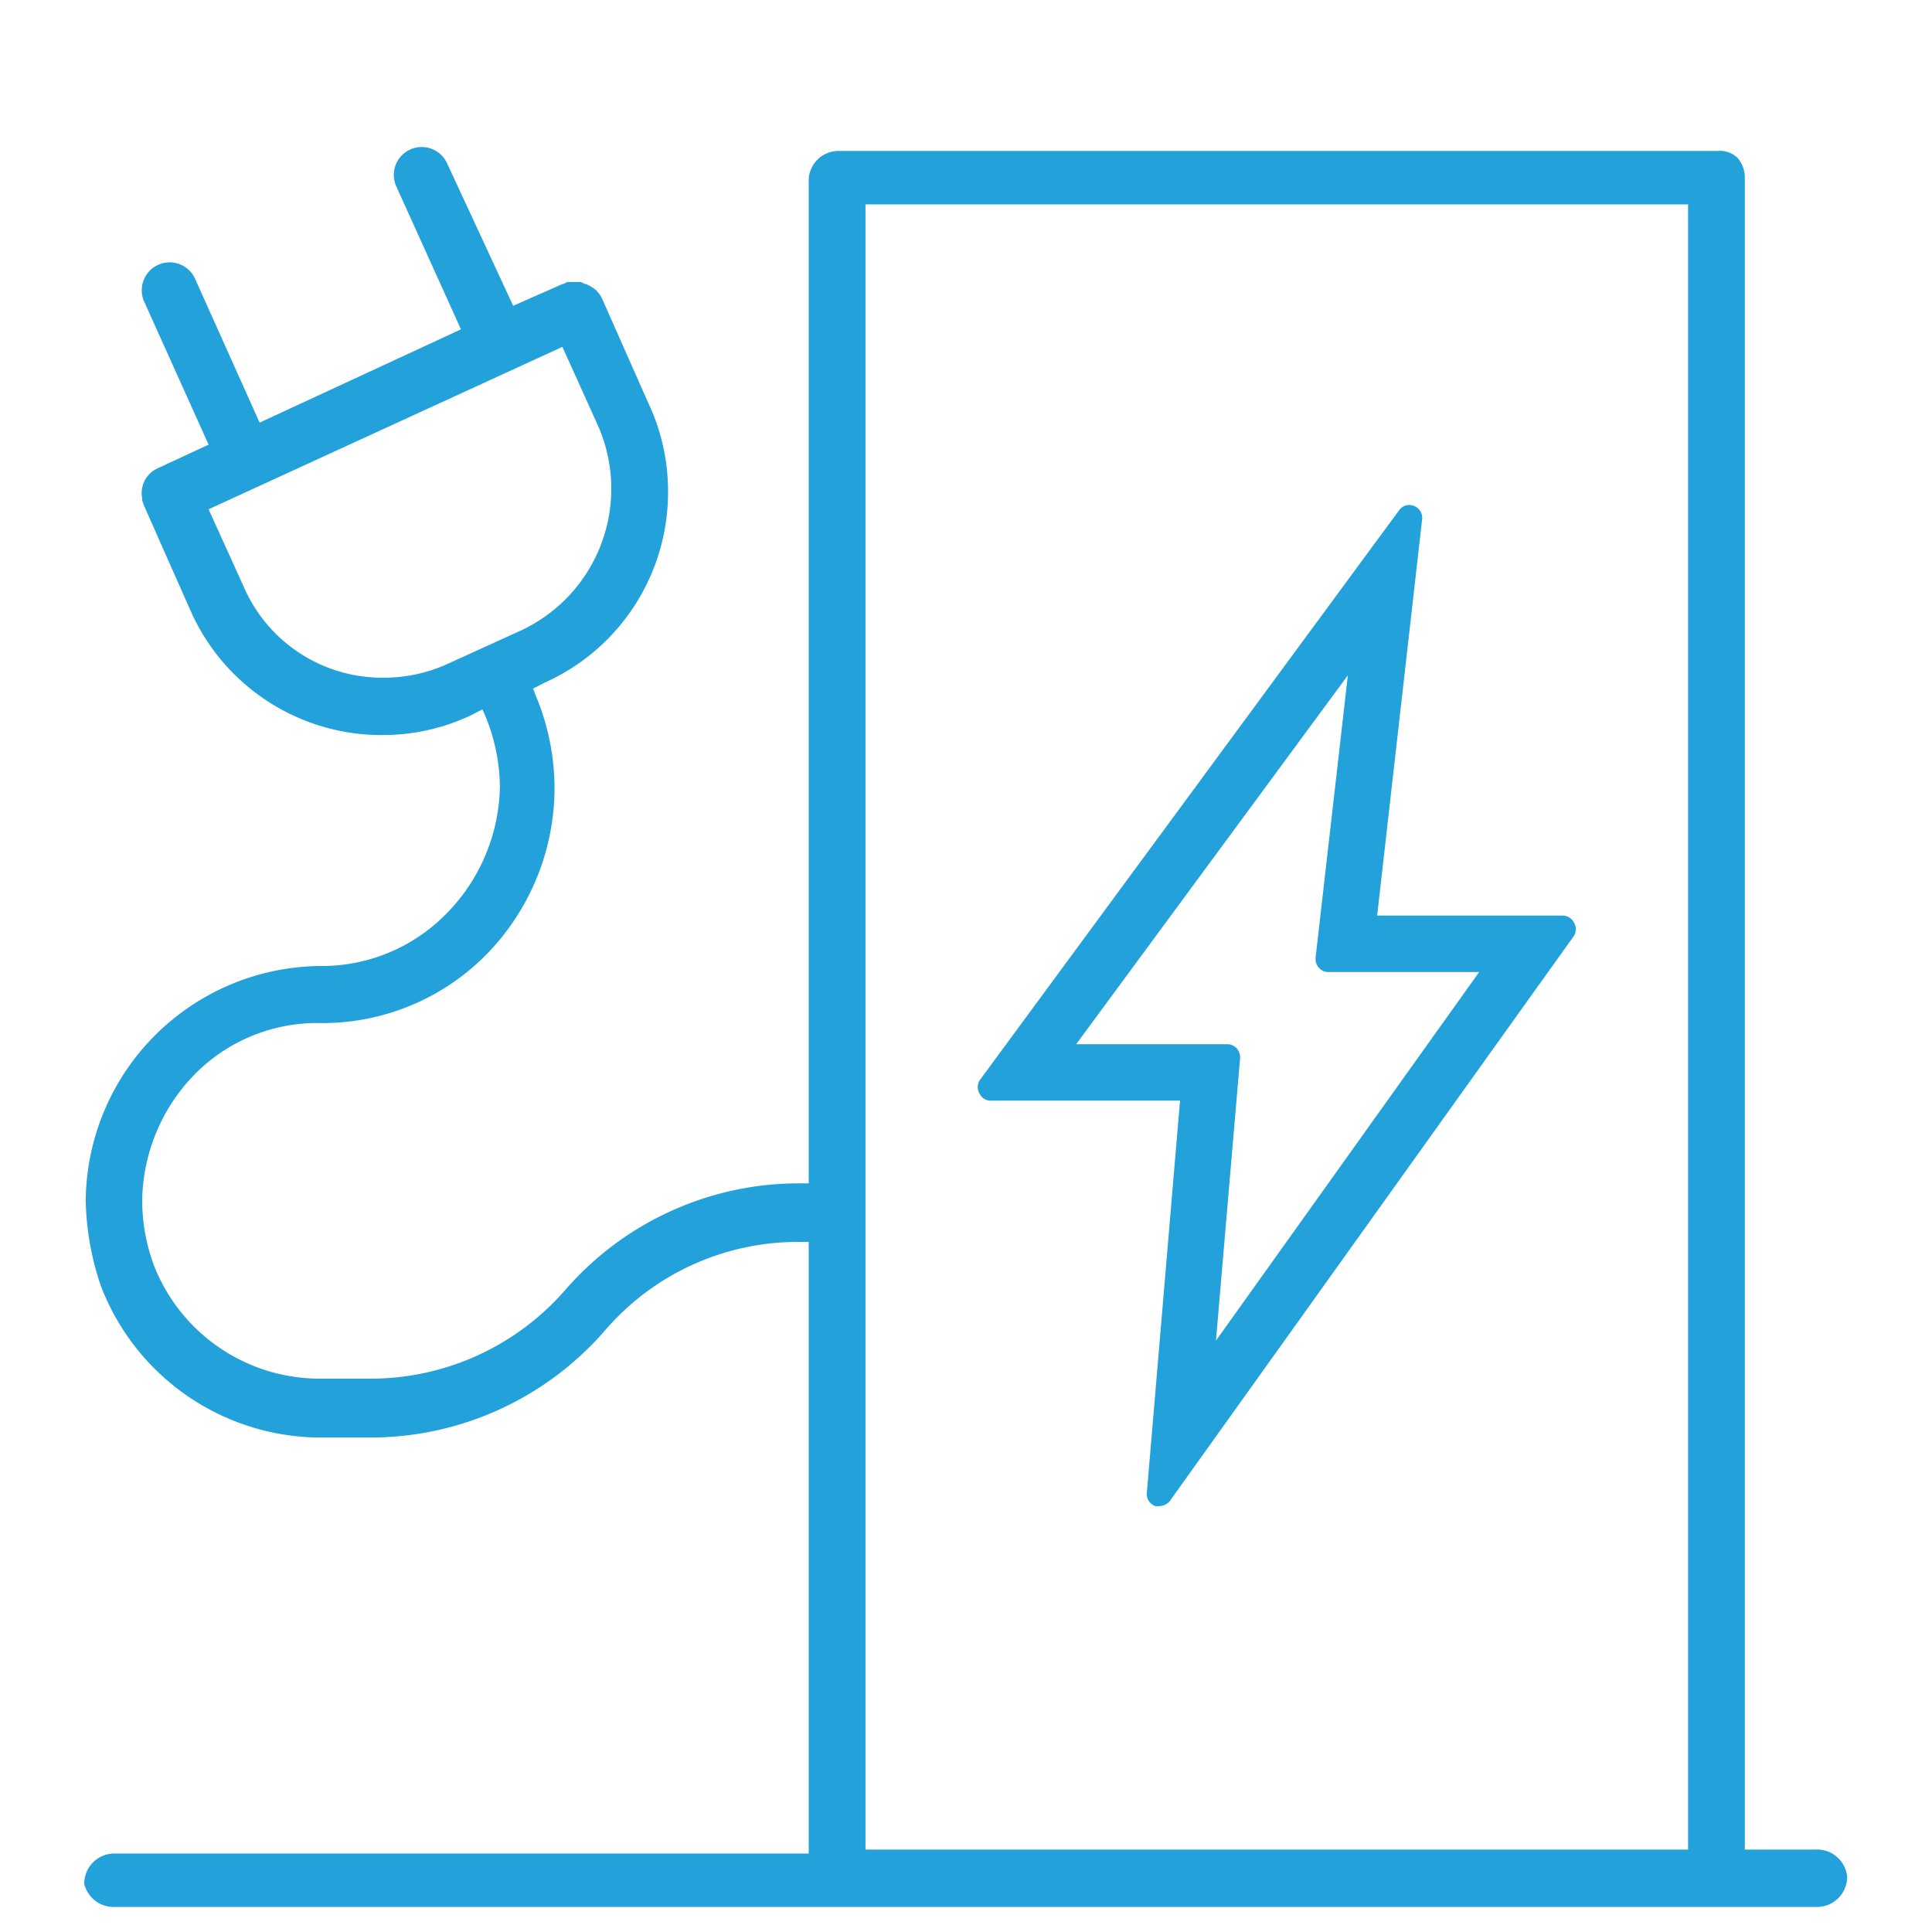 <?xml version="1.0" encoding="UTF-8"?> <svg xmlns="http://www.w3.org/2000/svg" id="Layer_1" data-name="Layer 1" viewBox="0 0 64 64"><defs><style>.cls-1{fill:#22a1db;}</style></defs><path class="cls-1" d="M60.13,61.27H57.8V5.86a1,1,0,0,0-.26-.65A.86.86,0,0,0,56.89,5H27.76a1,1,0,0,0-.65.26,1,1,0,0,0-.32.65V39.2h-.26a10.25,10.25,0,0,0-7.83,3.56,8.55,8.55,0,0,1-6.48,2.91H10.6a5.9,5.9,0,0,1-5.5-3.75,6.21,6.21,0,0,1-.39-2.14A6.1,6.1,0,0,1,6.4,35.64a5.69,5.69,0,0,1,4.2-1.75,7.62,7.62,0,0,0,5.57-2.33,7.91,7.91,0,0,0,2.2-5.44A8,8,0,0,0,17.73,23l-.07-.19.39-.2a6.91,6.91,0,0,0,4.08-6.34,6.83,6.83,0,0,0-.65-2.91l-1.55-3.5a1,1,0,0,0-.2-.26,1.28,1.28,0,0,0-.32-.19c-.07,0-.13-.07-.2-.07h-.38c-.07,0-.13.07-.2.07L17,10.13,14.81,5.41a.92.92,0,1,0-1.68.77l2.14,4.73L8.6,14,6.46,9.23A.92.92,0,1,0,4.78,10l2.13,4.73-1.68.78a.9.9,0,0,0-.52,1v.07l.07.19,1.55,3.5a6.92,6.92,0,0,0,6.35,4.08,6.83,6.83,0,0,0,2.91-.65l.39-.2.06.13a6.29,6.29,0,0,1,.52,2.4,6.13,6.13,0,0,1-1.68,4.14A5.77,5.77,0,0,1,10.67,32a7.84,7.84,0,0,0-7.83,7.77,9.23,9.23,0,0,0,.51,2.85,7.81,7.81,0,0,0,7.25,5h1.62a10.28,10.28,0,0,0,7.84-3.57,8.43,8.43,0,0,1,6.41-2.91h.32V61.4h-23a1,1,0,0,0-1,1,1,1,0,0,0,1,.77H60.19a1,1,0,0,0,1-1A1,1,0,0,0,60.13,61.27ZM14.81,22a5.1,5.1,0,0,1-2.13.45,5,5,0,0,1-4.6-3L6.91,16.87l11.72-5.38,1.17,2.59a5.18,5.18,0,0,1-2.53,6.8ZM55.92,61.27H28.67V6.77H55.92Z"></path><path class="cls-1" d="M32.79,36.46h6.3l-1.1,13a.42.42,0,0,0,.28.43.35.35,0,0,0,.14,0,.44.44,0,0,0,.35-.18L52.14,31a.43.43,0,0,0,0-.44.43.43,0,0,0-.38-.23H45.62l1.49-13.13a.42.42,0,0,0-.27-.44.41.41,0,0,0-.49.14L32.45,35.79a.43.43,0,0,0,0,.44A.41.41,0,0,0,32.79,36.46ZM44.65,22.37l-1.07,9.36a.44.44,0,0,0,.11.33.41.41,0,0,0,.31.14h5L40.28,44.41l.8-9.36a.45.45,0,0,0-.11-.32.43.43,0,0,0-.32-.14h-5Z"></path></svg> 
